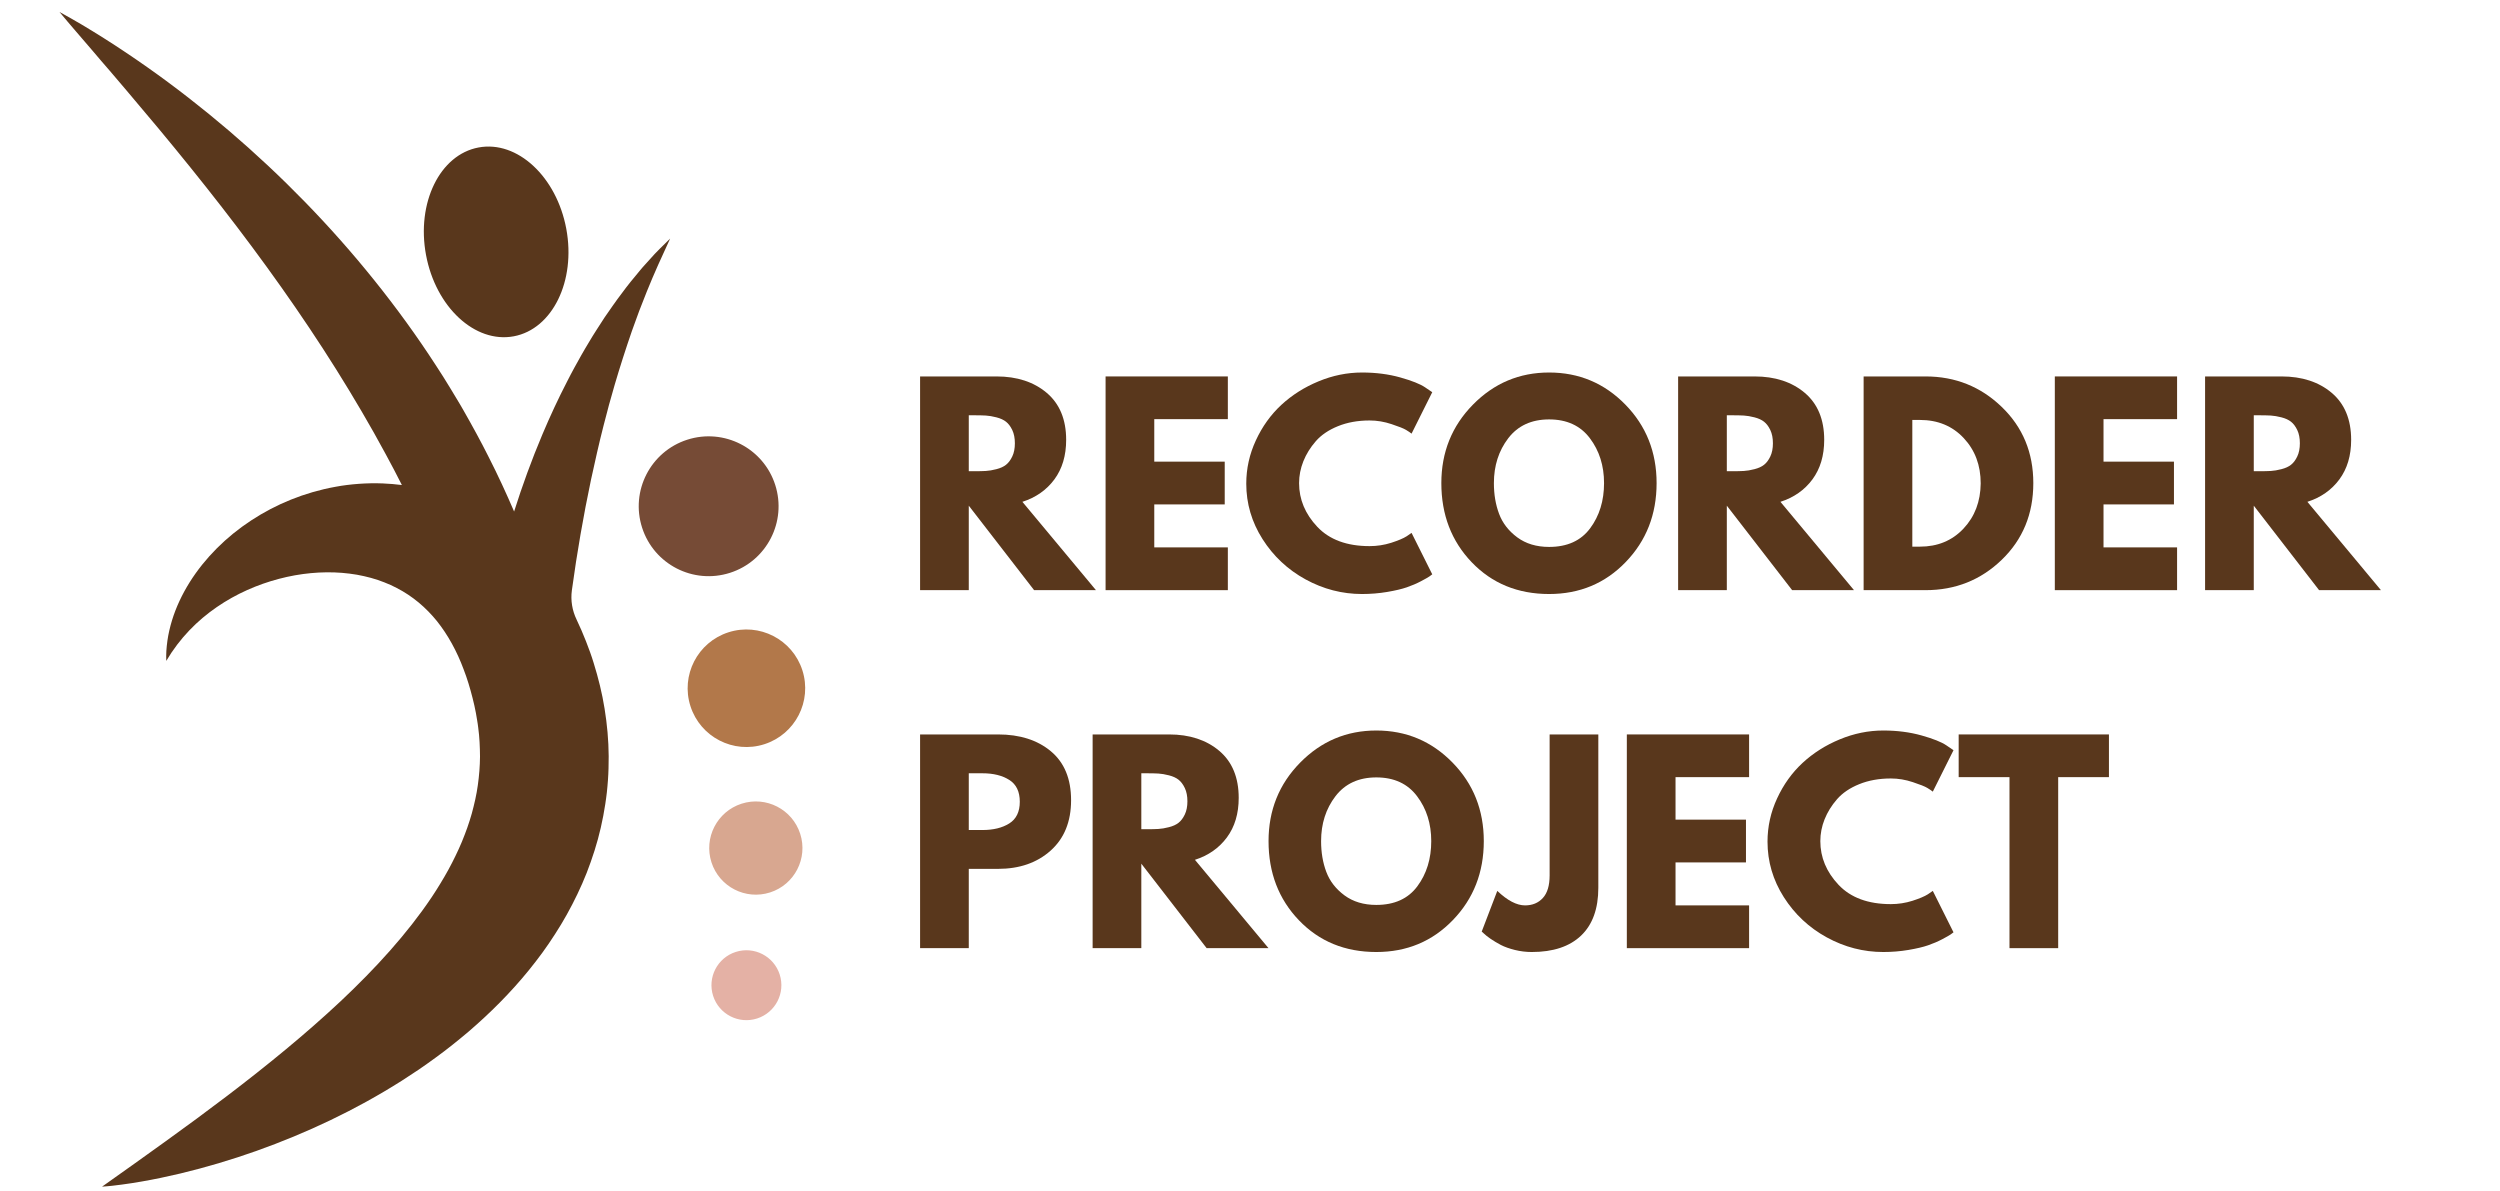 <svg xmlns="http://www.w3.org/2000/svg" xmlns:xlink="http://www.w3.org/1999/xlink" width="783" zoomAndPan="magnify" viewBox="0 0 587.25 279.75" height="373" preserveAspectRatio="xMidYMid meet"><defs><clipPath id="4d71ccfd8e"><path d="M 13 2 L 158 2 L 158 279 L 13 279 Z M 13 2 "></path></clipPath><clipPath id="17e8a1806b"><path d="M 0 3.074 L 170.754 0.047 L 175.652 276.402 L 4.898 279.426 Z M 0 3.074 "></path></clipPath><clipPath id="bd7632fb7a"><path d="M 0 3.074 L 170.754 0.047 L 175.652 276.402 L 4.898 279.426 Z M 0 3.074 "></path></clipPath><clipPath id="9a2f5dd0d7"><path d="M 150 102 L 183 102 L 183 136 L 150 136 Z M 150 102 "></path></clipPath><clipPath id="e38c06ddf0"><path d="M 145.805 108.309 L 177.074 98.266 L 187.117 129.535 L 155.848 139.578 Z M 145.805 108.309 "></path></clipPath><clipPath id="ad0a3db1c7"><path d="M 161.441 103.285 C 152.805 106.059 148.055 115.309 150.828 123.941 C 153.598 132.578 162.848 137.328 171.484 134.555 C 180.117 131.785 184.871 122.535 182.098 113.898 C 179.324 105.266 170.074 100.512 161.441 103.285 Z M 161.441 103.285 "></path></clipPath><clipPath id="ea0c88139b"><path d="M -4.195 6.309 L 27.074 -3.734 L 37.117 27.535 L 5.848 37.578 Z M -4.195 6.309 "></path></clipPath><clipPath id="9efbd77e59"><path d="M 11.441 1.285 C 2.805 4.059 -1.945 13.309 0.828 21.941 C 3.598 30.578 12.848 35.328 21.484 32.555 C 30.117 29.785 34.871 20.535 32.098 11.898 C 29.324 3.266 20.074 -1.488 11.441 1.285 Z M 11.441 1.285 "></path></clipPath><clipPath id="193457438f"><rect x="0" width="33" y="0" height="34"></rect></clipPath><clipPath id="98b2ae5ba3"><path d="M 161 147 L 190 147 L 190 176 L 161 176 Z M 161 147 "></path></clipPath><clipPath id="1ce0318312"><path d="M 157.973 152.75 L 184.254 144.309 L 192.699 170.594 L 166.414 179.035 Z M 157.973 152.75 "></path></clipPath><clipPath id="9f5081ce46"><path d="M 171.113 148.527 C 163.855 150.859 159.859 158.633 162.191 165.891 C 164.523 173.148 172.297 177.145 179.555 174.812 C 186.812 172.48 190.809 164.707 188.477 157.449 C 186.145 150.191 178.371 146.199 171.113 148.527 Z M 171.113 148.527 "></path></clipPath><clipPath id="bf1544f99f"><path d="M -3.027 5.75 L 23.254 -2.691 L 31.699 23.594 L 5.414 32.035 Z M -3.027 5.75 "></path></clipPath><clipPath id="65b9299249"><path d="M 10.113 1.527 C 2.855 3.859 -1.141 11.633 1.191 18.891 C 3.523 26.148 11.297 30.145 18.555 27.812 C 25.812 25.48 29.809 17.707 27.477 10.449 C 25.145 3.191 17.371 -0.801 10.113 1.527 Z M 10.113 1.527 "></path></clipPath><clipPath id="9721e3e031"><rect x="0" width="29" y="0" height="29"></rect></clipPath><clipPath id="0271605886"><path d="M 166 188 L 189 188 L 189 211 L 166 211 Z M 166 188 "></path></clipPath><clipPath id="b4a45decd1"><path d="M 163.773 192.133 L 184.621 185.438 L 191.316 206.285 L 170.469 212.98 Z M 163.773 192.133 "></path></clipPath><clipPath id="ed170a545b"><path d="M 174.199 188.785 C 168.441 190.637 165.273 196.801 167.121 202.559 C 168.973 208.312 175.137 211.48 180.895 209.633 C 186.652 207.785 189.82 201.617 187.969 195.863 C 186.121 190.105 179.957 186.938 174.199 188.785 Z M 174.199 188.785 "></path></clipPath><clipPath id="c54e6fe43c"><path d="M -2.227 4.133 L 18.621 -2.562 L 25.316 18.285 L 4.469 24.98 Z M -2.227 4.133 "></path></clipPath><clipPath id="9dd0970c6f"><path d="M 8.199 0.785 C 2.441 2.637 -0.727 8.801 1.121 14.559 C 2.973 20.312 9.137 23.48 14.895 21.633 C 20.652 19.785 23.82 13.617 21.969 7.863 C 20.121 2.105 13.957 -1.062 8.199 0.785 Z M 8.199 0.785 "></path></clipPath><clipPath id="0a04b2731f"><rect x="0" width="23" y="0" height="23"></rect></clipPath><clipPath id="8d492e79a4"><path d="M 167 223 L 184 223 L 184 240 L 167 240 Z M 167 223 "></path></clipPath><clipPath id="f6dc6f3da6"><path d="M 165.004 226.117 L 180.641 221.098 L 185.66 236.734 L 170.027 241.754 Z M 165.004 226.117 "></path></clipPath><clipPath id="051394d072"><path d="M 172.824 223.609 C 168.504 224.996 166.129 229.617 167.516 233.938 C 168.902 238.254 173.527 240.629 177.844 239.242 C 182.16 237.855 184.539 233.23 183.152 228.914 C 181.766 224.598 177.141 222.223 172.824 223.609 Z M 172.824 223.609 "></path></clipPath><clipPath id="779d209fe6"><path d="M -1.996 3.117 L 13.641 -1.902 L 18.66 13.734 L 3.027 18.754 Z M -1.996 3.117 "></path></clipPath><clipPath id="7ecddf42bb"><path d="M 5.824 0.609 C 1.504 1.996 -0.871 6.617 0.516 10.938 C 1.902 15.254 6.527 17.629 10.844 16.242 C 15.16 14.855 17.539 10.23 16.152 5.914 C 14.766 1.598 10.141 -0.777 5.824 0.609 Z M 5.824 0.609 "></path></clipPath><clipPath id="ab2330d674"><rect x="0" width="17" y="0" height="17"></rect></clipPath><clipPath id="6304e3dc8f"><rect x="0" width="349" y="0" height="162"></rect></clipPath></defs><g id="7a3ef4bcb8"><g clip-rule="nonzero" clip-path="url(#4d71ccfd8e)"><g clip-rule="nonzero" clip-path="url(#17e8a1806b)"><g clip-rule="nonzero" clip-path="url(#bd7632fb7a)"><path style=" stroke:none;fill-rule:nonzero;fill:#59371c;fill-opacity:1;" d="M 133.023 53.754 C 130.742 41.504 121.52 32.945 112.422 34.641 C 103.32 36.332 97.793 47.633 100.07 59.883 C 102.348 72.133 111.57 80.688 120.672 79 C 129.773 77.305 135.301 66.004 133.023 53.754 Z M 84.957 96.648 C 81.074 90.016 76.973 83.484 72.672 77.051 C 64.07 64.184 54.695 51.695 44.809 39.43 C 39.867 33.293 34.789 27.215 29.629 21.141 L 25.746 16.582 C 25.105 15.816 24.438 15.07 23.781 14.312 L 21.832 12.02 C 20.516 10.512 19.207 8.98 17.898 7.445 C 16.59 5.918 15.27 4.387 13.98 2.816 C 15.762 3.789 17.52 4.793 19.27 5.82 C 20.996 6.867 22.738 7.906 24.441 8.996 L 27 10.637 C 27.844 11.191 28.695 11.742 29.531 12.312 C 31.203 13.449 32.898 14.57 34.543 15.75 C 41.168 20.418 47.574 25.414 53.766 30.695 C 66.141 41.266 77.625 53.008 87.922 65.836 C 93.07 72.246 97.926 78.926 102.418 85.867 C 103.531 87.609 104.68 89.328 105.727 91.113 L 107.332 93.773 L 108.129 95.102 L 108.906 96.449 C 110.957 100.051 112.953 103.684 114.812 107.398 C 116.938 111.578 118.914 115.84 120.762 120.156 C 122.699 114.035 124.895 108 127.391 102.086 C 129.188 97.82 131.141 93.617 133.27 89.504 C 133.805 88.477 134.316 87.449 134.883 86.434 L 136.57 83.402 C 137.125 82.391 137.742 81.406 138.328 80.41 C 138.918 79.418 139.516 78.43 140.148 77.461 L 142.027 74.551 C 142.68 73.602 143.34 72.648 144.004 71.711 C 144.656 70.762 145.355 69.84 146.047 68.918 C 146.742 68 147.406 67.066 148.148 66.18 L 150.34 63.52 C 150.695 63.07 151.086 62.648 151.469 62.219 L 152.625 60.941 C 153.008 60.516 153.387 60.09 153.773 59.672 C 154.16 59.25 154.578 58.852 154.977 58.441 C 155.781 57.629 156.598 56.828 157.418 56.039 C 155.492 60.188 153.633 64.273 151.961 68.422 C 151.742 68.93 151.543 69.453 151.348 69.98 L 150.738 71.535 C 150.332 72.57 149.922 73.598 149.559 74.652 C 149.188 75.699 148.809 76.742 148.426 77.777 L 147.359 80.918 C 145.969 85.113 144.656 89.312 143.492 93.551 L 143.043 95.133 L 142.629 96.723 C 142.348 97.789 142.059 98.84 141.793 99.906 L 141 103.094 C 140.73 104.152 140.5 105.227 140.25 106.289 C 138.262 114.812 136.645 123.398 135.301 132.004 C 134.957 134.227 134.637 136.453 134.332 138.676 C 134.012 141.031 134.41 143.418 135.449 145.555 L 135.461 145.586 C 136.262 147.266 136.988 148.957 137.656 150.656 C 138.32 152.359 138.945 154.047 139.469 155.785 C 140.543 159.246 141.438 162.816 142.02 166.484 C 142.613 170.145 142.957 173.883 142.98 177.641 C 142.977 179.52 142.945 181.402 142.805 183.281 C 142.777 183.75 142.738 184.219 142.691 184.688 C 142.648 185.156 142.613 185.629 142.555 186.094 C 142.438 187.023 142.328 187.961 142.18 188.887 C 141.613 192.605 140.781 196.262 139.66 199.797 C 139.102 201.566 138.484 203.305 137.82 205.02 C 137.148 206.727 136.41 208.395 135.629 210.031 C 134.062 213.305 132.316 216.445 130.391 219.406 C 129.438 220.898 128.449 222.344 127.422 223.758 C 126.395 225.172 125.324 226.535 124.246 227.879 C 119.898 233.238 115.102 237.996 110.086 242.309 C 107.559 244.441 105.004 246.504 102.363 248.414 C 101.051 249.375 99.727 250.316 98.395 251.227 C 97.051 252.137 95.699 253.016 94.348 253.883 C 83.48 260.766 72.02 266.152 60.258 270.34 C 54.371 272.43 48.398 274.211 42.359 275.656 C 39.332 276.375 36.293 277.016 33.23 277.547 C 31.699 277.812 30.164 278.059 28.621 278.258 C 27.848 278.355 27.078 278.457 26.305 278.543 C 25.523 278.617 24.754 278.703 23.973 278.746 C 29.047 275.145 34.016 271.629 38.914 268.086 C 43.816 264.559 48.629 261.016 53.344 257.43 C 62.762 250.262 71.785 242.906 80.02 235.184 C 88.234 227.457 95.66 219.312 101.391 210.77 C 102.098 209.699 102.797 208.629 103.441 207.543 C 104.094 206.465 104.738 205.391 105.324 204.301 C 105.926 203.215 106.477 202.117 107.004 201.027 C 107.547 199.934 108.031 198.836 108.496 197.734 C 108.965 196.637 109.359 195.523 109.766 194.426 C 110.152 193.324 110.508 192.215 110.82 191.109 C 111.422 188.887 111.938 186.676 112.242 184.441 C 112.555 182.211 112.738 179.973 112.754 177.719 C 112.734 175.469 112.648 173.199 112.332 170.914 L 112.219 170.059 L 112.082 169.203 C 112.008 168.629 111.887 168.055 111.789 167.477 C 111.566 166.328 111.324 165.172 111.02 164.016 C 110.434 161.688 109.746 159.402 108.918 157.262 C 107.316 152.945 105.207 149.129 102.641 145.902 C 100.047 142.707 96.957 140.062 93.211 138.125 C 92.277 137.629 91.301 137.191 90.293 136.801 C 89.285 136.398 88.238 136.051 87.16 135.75 C 86.082 135.465 84.973 135.199 83.832 135 C 82.695 134.805 81.531 134.664 80.344 134.562 C 75.598 134.184 70.523 134.648 65.5 135.977 C 60.48 137.305 55.496 139.465 50.934 142.598 C 46.371 145.734 42.238 149.859 39.055 155.25 C 39.023 154.469 39.039 153.684 39.078 152.887 C 39.133 152.098 39.211 151.305 39.324 150.508 C 39.547 148.918 39.918 147.336 40.391 145.766 C 41.348 142.629 42.785 139.594 44.574 136.738 C 48.168 131.031 53.156 126.09 58.984 122.262 C 64.82 118.426 71.531 115.664 78.773 114.352 C 80.582 114.008 82.426 113.789 84.293 113.652 C 86.156 113.52 88.047 113.477 89.949 113.559 C 91.43 113.621 92.918 113.742 94.402 113.934 C 93.168 111.5 91.914 109.074 90.602 106.68 C 88.793 103.301 86.891 99.969 84.957 96.648 "></path></g></g></g><g clip-rule="nonzero" clip-path="url(#9a2f5dd0d7)"><g clip-rule="nonzero" clip-path="url(#e38c06ddf0)"><g clip-rule="nonzero" clip-path="url(#ad0a3db1c7)"><g transform="matrix(1,0,0,1,150,102)"><g clip-path="url(#193457438f)"><g clip-rule="nonzero" clip-path="url(#ea0c88139b)"><g clip-rule="nonzero" clip-path="url(#9efbd77e59)"><path style=" stroke:none;fill-rule:nonzero;fill:#764b36;fill-opacity:1;" d="M -4.195 6.309 L 27.074 -3.734 L 37.117 27.535 L 5.848 37.578 Z M -4.195 6.309 "></path></g></g></g></g></g></g></g><g clip-rule="nonzero" clip-path="url(#98b2ae5ba3)"><g clip-rule="nonzero" clip-path="url(#1ce0318312)"><g clip-rule="nonzero" clip-path="url(#9f5081ce46)"><g transform="matrix(1,0,0,1,161,147)"><g clip-path="url(#9721e3e031)"><g clip-rule="nonzero" clip-path="url(#bf1544f99f)"><g clip-rule="nonzero" clip-path="url(#65b9299249)"><path style=" stroke:none;fill-rule:nonzero;fill:#b2784a;fill-opacity:1;" d="M -3.027 5.75 L 23.254 -2.691 L 31.699 23.594 L 5.414 32.035 Z M -3.027 5.75 "></path></g></g></g></g></g></g></g><g clip-rule="nonzero" clip-path="url(#0271605886)"><g clip-rule="nonzero" clip-path="url(#b4a45decd1)"><g clip-rule="nonzero" clip-path="url(#ed170a545b)"><g transform="matrix(1,0,0,1,166,188)"><g clip-path="url(#0a04b2731f)"><g clip-rule="nonzero" clip-path="url(#c54e6fe43c)"><g clip-rule="nonzero" clip-path="url(#9dd0970c6f)"><path style=" stroke:none;fill-rule:nonzero;fill:#d8a790;fill-opacity:1;" d="M -2.227 4.133 L 18.621 -2.562 L 25.316 18.285 L 4.469 24.98 Z M -2.227 4.133 "></path></g></g></g></g></g></g></g><g clip-rule="nonzero" clip-path="url(#8d492e79a4)"><g clip-rule="nonzero" clip-path="url(#f6dc6f3da6)"><g clip-rule="nonzero" clip-path="url(#051394d072)"><g transform="matrix(1,0,0,1,167,223)"><g clip-path="url(#ab2330d674)"><g clip-rule="nonzero" clip-path="url(#779d209fe6)"><g clip-rule="nonzero" clip-path="url(#7ecddf42bb)"><path style=" stroke:none;fill-rule:nonzero;fill:#e4b1a5;fill-opacity:1;" d="M -1.996 3.117 L 13.641 -1.902 L 18.66 13.734 L 3.027 18.754 Z M -1.996 3.117 "></path></g></g></g></g></g></g></g><g transform="matrix(1,0,0,1,212,83)"><g clip-path="url(#6304e3dc8f)"><g style="fill:#59371c;fill-opacity:1;"><g transform="translate(0.472, 55.628)"><path style="stroke:none" d="M 3.656 -50.203 L 21.609 -50.203 C 26.43 -50.203 30.363 -48.914 33.406 -46.344 C 36.445 -43.77 37.969 -40.086 37.969 -35.297 C 37.969 -31.609 37.047 -28.516 35.203 -26.016 C 33.359 -23.523 30.852 -21.77 27.688 -20.75 L 44.969 0 L 30.438 0 L 15.094 -19.844 L 15.094 0 L 3.656 0 Z M 15.094 -27.938 L 16.438 -27.938 C 17.488 -27.938 18.379 -27.957 19.109 -28 C 19.836 -28.039 20.664 -28.18 21.594 -28.422 C 22.531 -28.66 23.281 -29.004 23.844 -29.453 C 24.414 -29.898 24.906 -30.551 25.312 -31.406 C 25.719 -32.258 25.922 -33.289 25.922 -34.5 C 25.922 -35.719 25.719 -36.754 25.312 -37.609 C 24.906 -38.461 24.414 -39.113 23.844 -39.562 C 23.281 -40.008 22.531 -40.352 21.594 -40.594 C 20.664 -40.832 19.836 -40.973 19.109 -41.016 C 18.379 -41.055 17.488 -41.078 16.438 -41.078 L 15.094 -41.078 Z M 15.094 -27.938 "></path></g></g><g style="fill:#59371c;fill-opacity:1;"><g transform="translate(44.045, 55.628)"><path style="stroke:none" d="M 32.375 -50.203 L 32.375 -40.172 L 15.094 -40.172 L 15.094 -30.188 L 31.641 -30.188 L 31.641 -20.141 L 15.094 -20.141 L 15.094 -10.047 L 32.375 -10.047 L 32.375 0 L 3.656 0 L 3.656 -50.203 Z M 32.375 -50.203 "></path></g></g><g style="fill:#59371c;fill-opacity:1;"><g transform="translate(79.342, 55.628)"><path style="stroke:none" d="M 30.375 -10.344 C 32.113 -10.344 33.805 -10.602 35.453 -11.125 C 37.098 -11.656 38.305 -12.164 39.078 -12.656 L 40.234 -13.453 L 45.094 -3.719 C 44.938 -3.594 44.711 -3.426 44.422 -3.219 C 44.141 -3.02 43.477 -2.645 42.438 -2.094 C 41.406 -1.551 40.301 -1.078 39.125 -0.672 C 37.957 -0.266 36.414 0.098 34.5 0.422 C 32.594 0.742 30.629 0.906 28.609 0.906 C 23.941 0.906 19.516 -0.238 15.328 -2.531 C 11.148 -4.82 7.785 -7.973 5.234 -11.984 C 2.68 -16.004 1.406 -20.348 1.406 -25.016 C 1.406 -28.547 2.156 -31.93 3.656 -35.172 C 5.156 -38.422 7.148 -41.203 9.641 -43.516 C 12.141 -45.828 15.051 -47.672 18.375 -49.047 C 21.707 -50.43 25.117 -51.125 28.609 -51.125 C 31.848 -51.125 34.836 -50.738 37.578 -49.969 C 40.316 -49.195 42.254 -48.426 43.391 -47.656 L 45.094 -46.5 L 40.234 -36.766 C 39.941 -37.004 39.508 -37.297 38.938 -37.641 C 38.375 -37.984 37.238 -38.438 35.531 -39 C 33.832 -39.57 32.113 -39.859 30.375 -39.859 C 27.613 -39.859 25.133 -39.41 22.938 -38.516 C 20.75 -37.629 19.016 -36.453 17.734 -34.984 C 16.461 -33.523 15.488 -31.953 14.812 -30.266 C 14.145 -28.586 13.812 -26.879 13.812 -25.141 C 13.812 -21.328 15.238 -17.906 18.094 -14.875 C 20.957 -11.852 25.051 -10.344 30.375 -10.344 Z M 30.375 -10.344 "></path></g></g><g style="fill:#59371c;fill-opacity:1;"><g transform="translate(125.166, 55.628)"><path style="stroke:none" d="M 1.406 -25.141 C 1.406 -32.398 3.879 -38.547 8.828 -43.578 C 13.773 -48.609 19.738 -51.125 26.719 -51.125 C 33.738 -51.125 39.703 -48.617 44.609 -43.609 C 49.516 -38.598 51.969 -32.441 51.969 -25.141 C 51.969 -17.797 49.551 -11.617 44.719 -6.609 C 39.895 -1.598 33.895 0.906 26.719 0.906 C 19.375 0.906 13.316 -1.578 8.547 -6.547 C 3.785 -11.516 1.406 -17.711 1.406 -25.141 Z M 13.75 -25.141 C 13.75 -22.492 14.156 -20.086 14.969 -17.922 C 15.781 -15.754 17.203 -13.914 19.234 -12.406 C 21.266 -10.906 23.758 -10.156 26.719 -10.156 C 30.977 -10.156 34.191 -11.613 36.359 -14.531 C 38.535 -17.457 39.625 -20.992 39.625 -25.141 C 39.625 -29.234 38.516 -32.75 36.297 -35.688 C 34.086 -38.633 30.895 -40.109 26.719 -40.109 C 22.582 -40.109 19.383 -38.633 17.125 -35.688 C 14.875 -32.75 13.75 -29.234 13.75 -25.141 Z M 13.75 -25.141 "></path></g></g><g style="fill:#59371c;fill-opacity:1;"><g transform="translate(178.536, 55.628)"><path style="stroke:none" d="M 3.656 -50.203 L 21.609 -50.203 C 26.43 -50.203 30.363 -48.914 33.406 -46.344 C 36.445 -43.77 37.969 -40.086 37.969 -35.297 C 37.969 -31.609 37.047 -28.516 35.203 -26.016 C 33.359 -23.523 30.852 -21.77 27.688 -20.75 L 44.969 0 L 30.438 0 L 15.094 -19.844 L 15.094 0 L 3.656 0 Z M 15.094 -27.938 L 16.438 -27.938 C 17.488 -27.938 18.379 -27.957 19.109 -28 C 19.836 -28.039 20.664 -28.18 21.594 -28.422 C 22.531 -28.66 23.281 -29.004 23.844 -29.453 C 24.414 -29.898 24.906 -30.551 25.312 -31.406 C 25.719 -32.258 25.922 -33.289 25.922 -34.5 C 25.922 -35.719 25.719 -36.754 25.312 -37.609 C 24.906 -38.461 24.414 -39.113 23.844 -39.562 C 23.281 -40.008 22.531 -40.352 21.594 -40.594 C 20.664 -40.832 19.836 -40.973 19.109 -41.016 C 18.379 -41.055 17.488 -41.078 16.438 -41.078 L 15.094 -41.078 Z M 15.094 -27.938 "></path></g></g><g style="fill:#59371c;fill-opacity:1;"><g transform="translate(222.109, 55.628)"><path style="stroke:none" d="M 3.656 -50.203 L 18.203 -50.203 C 25.18 -50.203 31.145 -47.816 36.094 -43.047 C 41.039 -38.285 43.516 -32.316 43.516 -25.141 C 43.516 -17.91 41.047 -11.91 36.109 -7.141 C 31.18 -2.379 25.211 0 18.203 0 L 3.656 0 Z M 15.094 -10.219 L 16.859 -10.219 C 21.035 -10.219 24.453 -11.629 27.109 -14.453 C 29.766 -17.273 31.113 -20.816 31.156 -25.078 C 31.156 -29.336 29.828 -32.883 27.172 -35.719 C 24.516 -38.562 21.078 -39.984 16.859 -39.984 L 15.094 -39.984 Z M 15.094 -10.219 "></path></g></g><g style="fill:#59371c;fill-opacity:1;"><g transform="translate(267.021, 55.628)"><path style="stroke:none" d="M 32.375 -50.203 L 32.375 -40.172 L 15.094 -40.172 L 15.094 -30.188 L 31.641 -30.188 L 31.641 -20.141 L 15.094 -20.141 L 15.094 -10.047 L 32.375 -10.047 L 32.375 0 L 3.656 0 L 3.656 -50.203 Z M 32.375 -50.203 "></path></g></g><g style="fill:#59371c;fill-opacity:1;"><g transform="translate(302.317, 55.628)"><path style="stroke:none" d="M 3.656 -50.203 L 21.609 -50.203 C 26.43 -50.203 30.363 -48.914 33.406 -46.344 C 36.445 -43.77 37.969 -40.086 37.969 -35.297 C 37.969 -31.609 37.047 -28.516 35.203 -26.016 C 33.359 -23.523 30.852 -21.77 27.688 -20.75 L 44.969 0 L 30.438 0 L 15.094 -19.844 L 15.094 0 L 3.656 0 Z M 15.094 -27.938 L 16.438 -27.938 C 17.488 -27.938 18.379 -27.957 19.109 -28 C 19.836 -28.039 20.664 -28.18 21.594 -28.422 C 22.531 -28.66 23.281 -29.004 23.844 -29.453 C 24.414 -29.898 24.906 -30.551 25.312 -31.406 C 25.719 -32.258 25.922 -33.289 25.922 -34.5 C 25.922 -35.719 25.719 -36.754 25.312 -37.609 C 24.906 -38.461 24.414 -39.113 23.844 -39.562 C 23.281 -40.008 22.531 -40.352 21.594 -40.594 C 20.664 -40.832 19.836 -40.973 19.109 -41.016 C 18.379 -41.055 17.488 -41.078 16.438 -41.078 L 15.094 -41.078 Z M 15.094 -27.938 "></path></g></g><g style="fill:#59371c;fill-opacity:1;"><g transform="translate(0.472, 139.722)"><path style="stroke:none" d="M 3.656 -50.203 L 21.969 -50.203 C 27.082 -50.203 31.219 -48.883 34.375 -46.25 C 37.539 -43.613 39.125 -39.781 39.125 -34.75 C 39.125 -29.719 37.52 -25.77 34.312 -22.906 C 31.113 -20.051 27 -18.625 21.969 -18.625 L 15.094 -18.625 L 15.094 0 L 3.656 0 Z M 15.094 -27.75 L 18.312 -27.75 C 20.875 -27.75 22.973 -28.266 24.609 -29.297 C 26.254 -30.336 27.078 -32.035 27.078 -34.391 C 27.078 -36.773 26.254 -38.484 24.609 -39.516 C 22.973 -40.555 20.875 -41.078 18.312 -41.078 L 15.094 -41.078 Z M 15.094 -27.75 "></path></g></g><g style="fill:#59371c;fill-opacity:1;"><g transform="translate(41.002, 139.722)"><path style="stroke:none" d="M 3.656 -50.203 L 21.609 -50.203 C 26.43 -50.203 30.363 -48.914 33.406 -46.344 C 36.445 -43.77 37.969 -40.086 37.969 -35.297 C 37.969 -31.609 37.047 -28.516 35.203 -26.016 C 33.359 -23.523 30.852 -21.77 27.688 -20.75 L 44.969 0 L 30.438 0 L 15.094 -19.844 L 15.094 0 L 3.656 0 Z M 15.094 -27.938 L 16.438 -27.938 C 17.488 -27.938 18.379 -27.957 19.109 -28 C 19.836 -28.039 20.664 -28.18 21.594 -28.422 C 22.531 -28.66 23.281 -29.004 23.844 -29.453 C 24.414 -29.898 24.906 -30.551 25.312 -31.406 C 25.719 -32.258 25.922 -33.289 25.922 -34.5 C 25.922 -35.719 25.719 -36.754 25.312 -37.609 C 24.906 -38.461 24.414 -39.113 23.844 -39.562 C 23.281 -40.008 22.531 -40.352 21.594 -40.594 C 20.664 -40.832 19.836 -40.973 19.109 -41.016 C 18.379 -41.055 17.488 -41.078 16.438 -41.078 L 15.094 -41.078 Z M 15.094 -27.938 "></path></g></g><g style="fill:#59371c;fill-opacity:1;"><g transform="translate(84.575, 139.722)"><path style="stroke:none" d="M 1.406 -25.141 C 1.406 -32.398 3.879 -38.547 8.828 -43.578 C 13.773 -48.609 19.738 -51.125 26.719 -51.125 C 33.738 -51.125 39.703 -48.617 44.609 -43.609 C 49.516 -38.598 51.969 -32.441 51.969 -25.141 C 51.969 -17.797 49.551 -11.617 44.719 -6.609 C 39.895 -1.598 33.895 0.906 26.719 0.906 C 19.375 0.906 13.316 -1.578 8.547 -6.547 C 3.785 -11.516 1.406 -17.711 1.406 -25.141 Z M 13.75 -25.141 C 13.75 -22.492 14.156 -20.086 14.969 -17.922 C 15.781 -15.754 17.203 -13.914 19.234 -12.406 C 21.266 -10.906 23.758 -10.156 26.719 -10.156 C 30.977 -10.156 34.191 -11.613 36.359 -14.531 C 38.535 -17.457 39.625 -20.992 39.625 -25.141 C 39.625 -29.234 38.516 -32.75 36.297 -35.688 C 34.086 -38.633 30.895 -40.109 26.719 -40.109 C 22.582 -40.109 19.383 -38.633 17.125 -35.688 C 14.875 -32.75 13.75 -29.234 13.75 -25.141 Z M 13.75 -25.141 "></path></g></g><g style="fill:#59371c;fill-opacity:1;"><g transform="translate(137.946, 139.722)"><path style="stroke:none" d="M 25.5 -50.203 L 25.5 -14.188 C 25.5 -9.27 24.148 -5.523 21.453 -2.953 C 18.754 -0.379 14.891 0.906 9.859 0.906 C 8.516 0.906 7.191 0.742 5.891 0.422 C 4.598 0.098 3.504 -0.289 2.609 -0.75 C 1.723 -1.219 0.922 -1.695 0.203 -2.188 C -0.504 -2.676 -1.02 -3.082 -1.344 -3.406 L -1.891 -3.891 L 1.766 -13.453 C 4.16 -11.18 6.332 -10.047 8.281 -10.047 C 10.02 -10.047 11.414 -10.625 12.469 -11.781 C 13.531 -12.938 14.062 -14.707 14.062 -17.094 L 14.062 -50.203 Z M 25.5 -50.203 "></path></g></g><g style="fill:#59371c;fill-opacity:1;"><g transform="translate(166.487, 139.722)"><path style="stroke:none" d="M 32.375 -50.203 L 32.375 -40.172 L 15.094 -40.172 L 15.094 -30.188 L 31.641 -30.188 L 31.641 -20.141 L 15.094 -20.141 L 15.094 -10.047 L 32.375 -10.047 L 32.375 0 L 3.656 0 L 3.656 -50.203 Z M 32.375 -50.203 "></path></g></g><g style="fill:#59371c;fill-opacity:1;"><g transform="translate(201.783, 139.722)"><path style="stroke:none" d="M 30.375 -10.344 C 32.113 -10.344 33.805 -10.602 35.453 -11.125 C 37.098 -11.656 38.305 -12.164 39.078 -12.656 L 40.234 -13.453 L 45.094 -3.719 C 44.938 -3.594 44.711 -3.426 44.422 -3.219 C 44.141 -3.02 43.477 -2.645 42.438 -2.094 C 41.406 -1.551 40.301 -1.078 39.125 -0.672 C 37.957 -0.266 36.414 0.098 34.5 0.422 C 32.594 0.742 30.629 0.906 28.609 0.906 C 23.941 0.906 19.516 -0.238 15.328 -2.531 C 11.148 -4.82 7.785 -7.973 5.234 -11.984 C 2.68 -16.004 1.406 -20.348 1.406 -25.016 C 1.406 -28.547 2.156 -31.93 3.656 -35.172 C 5.156 -38.422 7.148 -41.203 9.641 -43.516 C 12.141 -45.828 15.051 -47.672 18.375 -49.047 C 21.707 -50.43 25.117 -51.125 28.609 -51.125 C 31.848 -51.125 34.836 -50.738 37.578 -49.969 C 40.316 -49.195 42.254 -48.426 43.391 -47.656 L 45.094 -46.5 L 40.234 -36.766 C 39.941 -37.004 39.508 -37.297 38.938 -37.641 C 38.375 -37.984 37.238 -38.438 35.531 -39 C 33.832 -39.57 32.113 -39.859 30.375 -39.859 C 27.613 -39.859 25.133 -39.41 22.938 -38.516 C 20.75 -37.629 19.016 -36.453 17.734 -34.984 C 16.461 -33.523 15.488 -31.953 14.812 -30.266 C 14.145 -28.586 13.812 -26.879 13.812 -25.141 C 13.812 -21.328 15.238 -17.906 18.094 -14.875 C 20.957 -11.852 25.051 -10.344 30.375 -10.344 Z M 30.375 -10.344 "></path></g></g><g style="fill:#59371c;fill-opacity:1;"><g transform="translate(247.608, 139.722)"><path style="stroke:none" d="M 0.484 -40.172 L 0.484 -50.203 L 35.781 -50.203 L 35.781 -40.172 L 23.859 -40.172 L 23.859 0 L 12.422 0 L 12.422 -40.172 Z M 0.484 -40.172 "></path></g></g></g></g></g></svg>